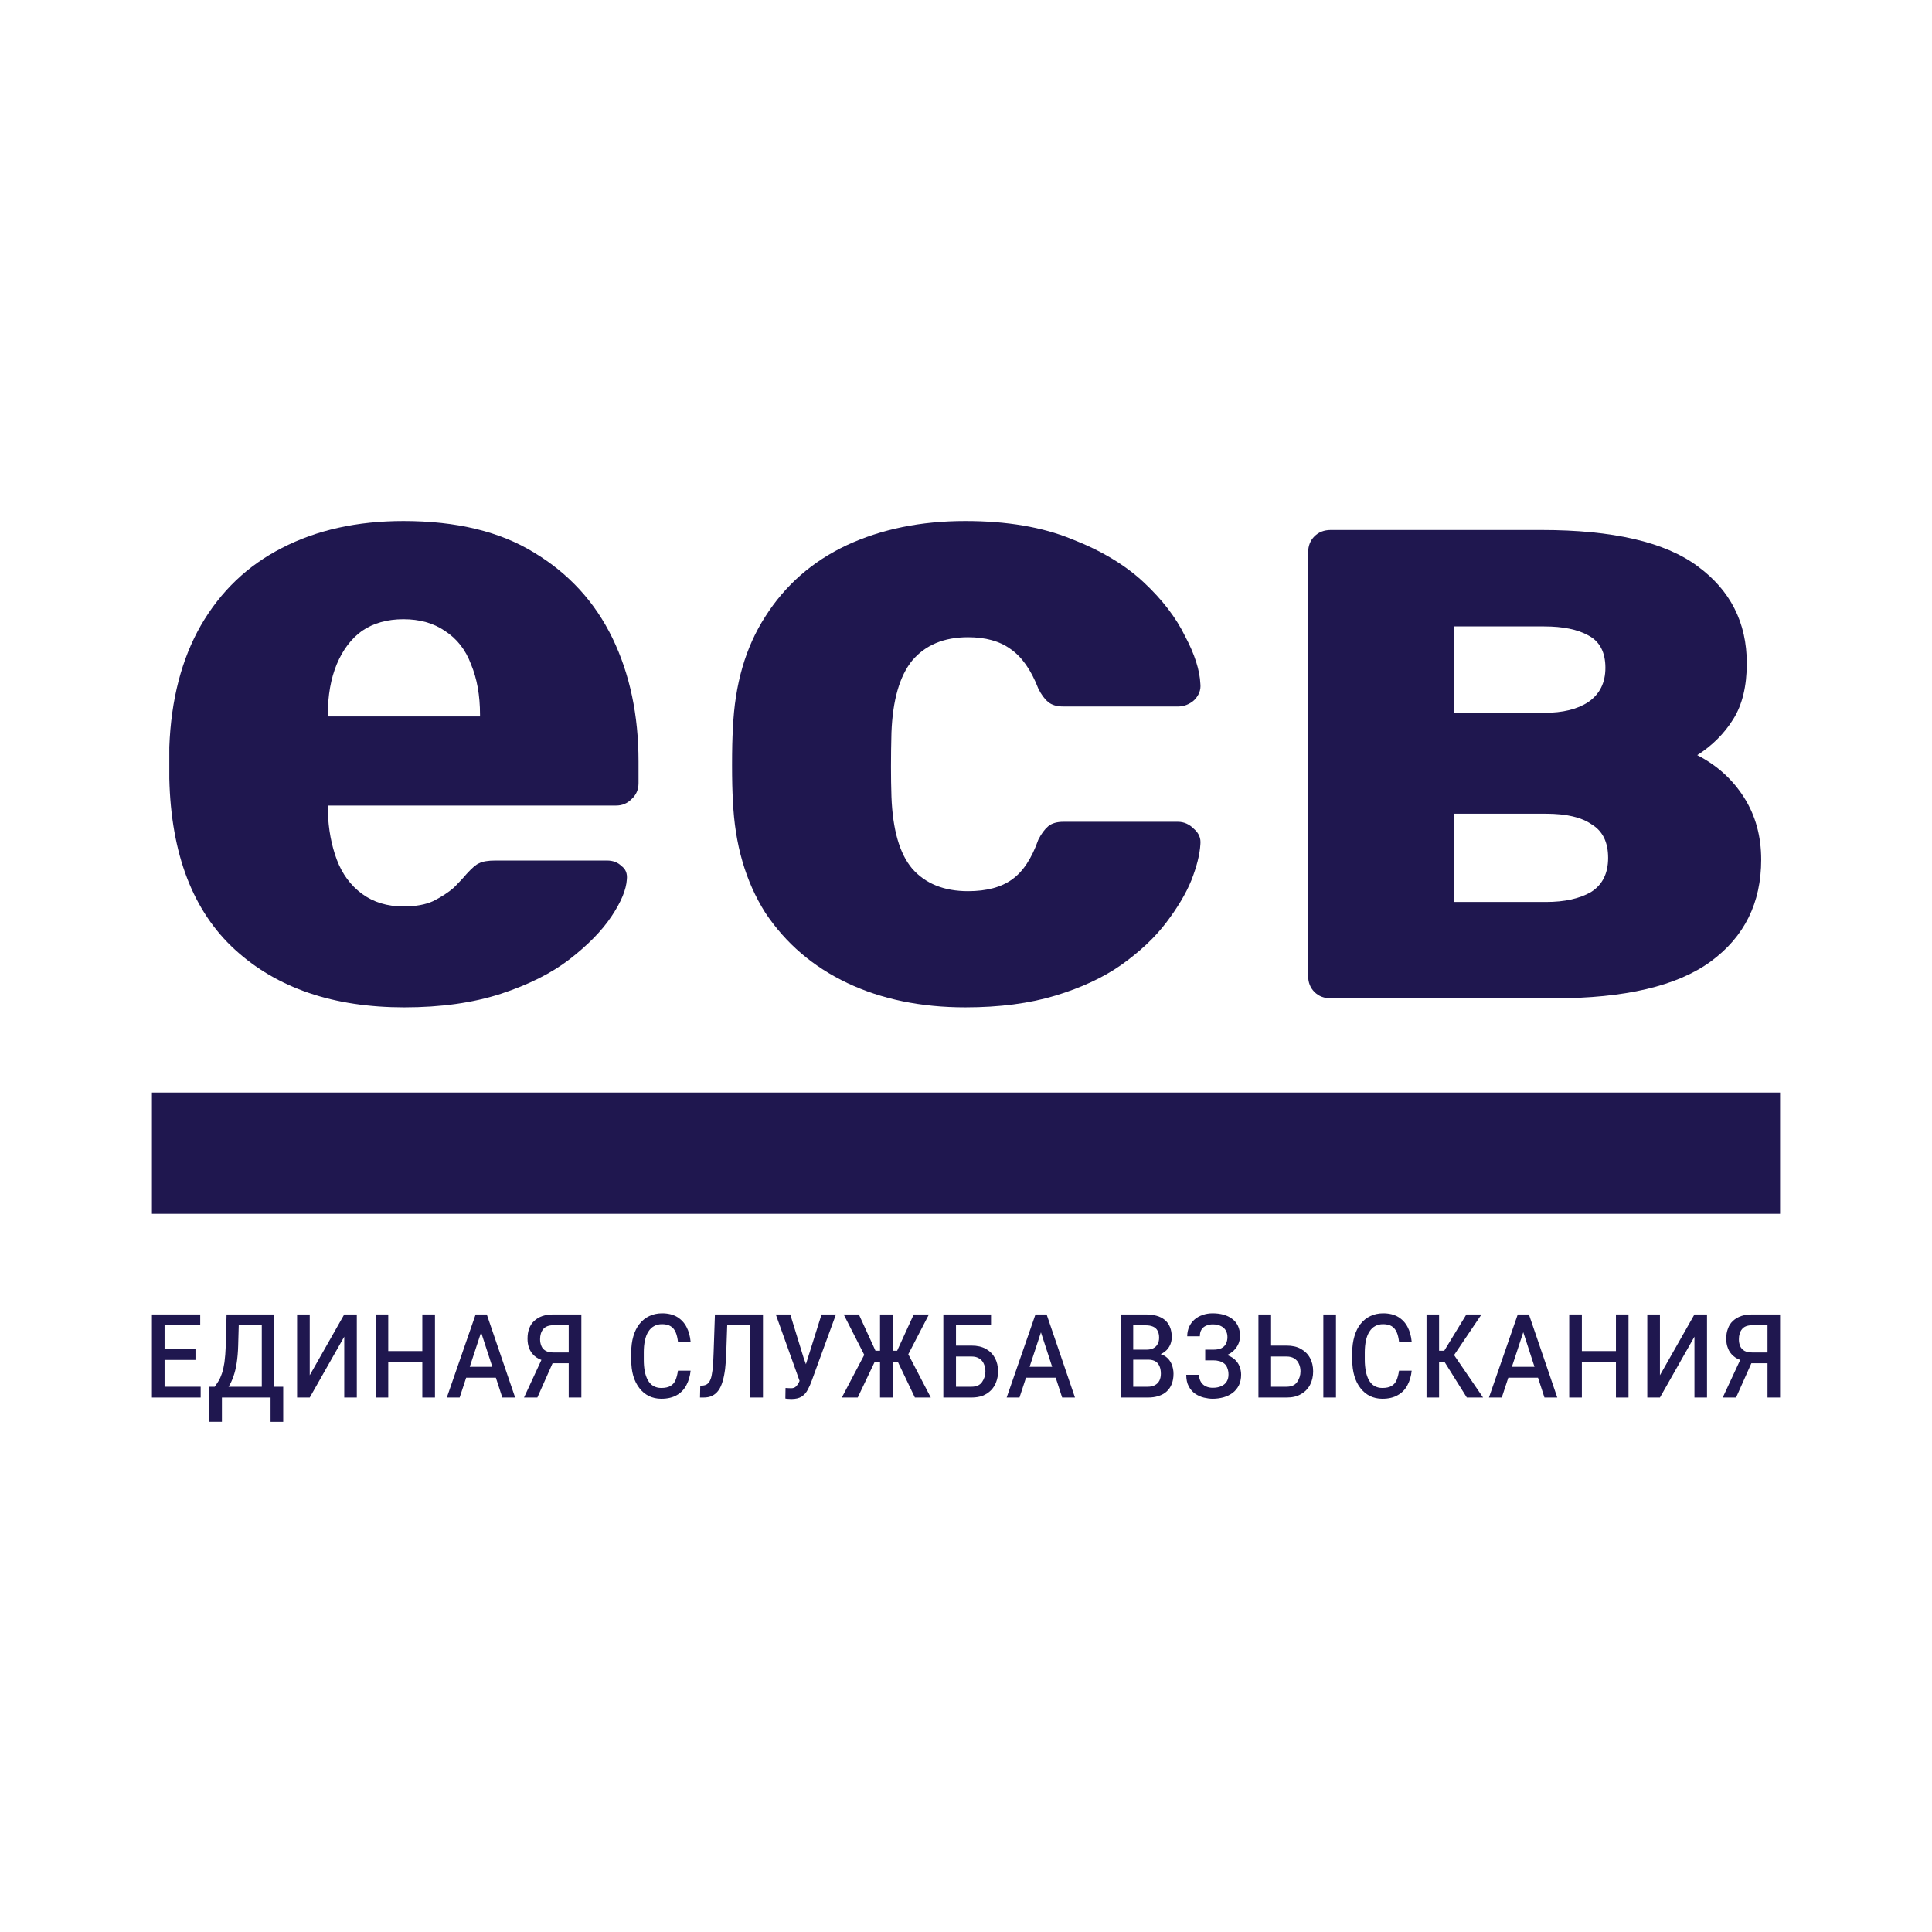 <svg width="22" height="22" viewBox="0 0 22 22" fill="none" xmlns="http://www.w3.org/2000/svg">
<rect width="22" height="22" fill="white"/>
<path d="M15.153 11.368C15.078 11.368 15.016 11.344 14.968 11.296C14.92 11.248 14.896 11.187 14.896 11.112V6.292C14.896 6.216 14.92 6.155 14.968 6.107C15.016 6.059 15.078 6.035 15.153 6.035H17.553C18.366 6.035 18.958 6.172 19.327 6.445C19.703 6.719 19.891 7.088 19.891 7.553C19.891 7.813 19.84 8.025 19.737 8.189C19.635 8.353 19.498 8.49 19.327 8.599C19.553 8.715 19.73 8.876 19.86 9.081C19.99 9.286 20.055 9.522 20.055 9.789C20.055 10.281 19.864 10.667 19.481 10.948C19.098 11.228 18.503 11.368 17.696 11.368H15.153ZM16.558 10.271H17.604C17.816 10.271 17.987 10.233 18.117 10.158C18.247 10.076 18.312 9.946 18.312 9.768C18.312 9.591 18.25 9.464 18.127 9.389C18.011 9.307 17.837 9.266 17.604 9.266H16.558V10.271ZM16.558 8.117H17.584C17.796 8.117 17.963 8.076 18.086 7.994C18.216 7.905 18.281 7.775 18.281 7.604C18.281 7.427 18.216 7.303 18.086 7.235C17.963 7.167 17.796 7.133 17.584 7.133H16.558V8.117Z" fill="#1F174F"/>
<path d="M10.992 11.471C10.486 11.471 10.038 11.378 9.649 11.194C9.259 11.009 8.948 10.743 8.715 10.394C8.49 10.038 8.367 9.614 8.346 9.122C8.339 9.013 8.336 8.876 8.336 8.712C8.336 8.541 8.339 8.401 8.346 8.291C8.367 7.792 8.49 7.368 8.715 7.02C8.941 6.664 9.249 6.394 9.638 6.21C10.035 6.025 10.486 5.933 10.992 5.933C11.464 5.933 11.867 6.001 12.202 6.138C12.537 6.268 12.811 6.432 13.023 6.63C13.235 6.828 13.392 7.033 13.495 7.245C13.604 7.45 13.662 7.632 13.669 7.789C13.676 7.857 13.652 7.919 13.597 7.974C13.543 8.021 13.481 8.045 13.413 8.045H12.11C12.035 8.045 11.977 8.028 11.936 7.994C11.895 7.96 11.857 7.909 11.823 7.84C11.741 7.628 11.635 7.478 11.505 7.389C11.382 7.3 11.221 7.256 11.023 7.256C10.749 7.256 10.537 7.345 10.387 7.522C10.243 7.7 10.165 7.974 10.151 8.343C10.144 8.616 10.144 8.859 10.151 9.071C10.165 9.447 10.243 9.72 10.387 9.891C10.537 10.062 10.749 10.148 11.023 10.148C11.235 10.148 11.402 10.103 11.525 10.014C11.649 9.926 11.748 9.775 11.823 9.563C11.857 9.495 11.895 9.444 11.936 9.409C11.977 9.375 12.035 9.358 12.11 9.358H13.413C13.481 9.358 13.543 9.385 13.597 9.44C13.652 9.488 13.676 9.546 13.669 9.614C13.662 9.731 13.628 9.867 13.566 10.025C13.505 10.175 13.409 10.336 13.279 10.507C13.149 10.678 12.978 10.838 12.766 10.989C12.561 11.132 12.312 11.248 12.018 11.337C11.724 11.426 11.382 11.471 10.992 11.471Z" fill="#1F174F"/>
<path d="M4.604 11.471C3.798 11.471 3.155 11.252 2.676 10.814C2.198 10.377 1.948 9.727 1.928 8.866C1.928 8.818 1.928 8.756 1.928 8.681C1.928 8.606 1.928 8.548 1.928 8.507C1.948 7.967 2.068 7.505 2.287 7.122C2.512 6.733 2.82 6.439 3.21 6.24C3.606 6.035 4.068 5.933 4.594 5.933C5.196 5.933 5.692 6.052 6.081 6.292C6.478 6.531 6.775 6.856 6.974 7.266C7.172 7.676 7.271 8.144 7.271 8.671V8.917C7.271 8.992 7.244 9.054 7.189 9.102C7.141 9.15 7.083 9.173 7.015 9.173H3.733C3.733 9.18 3.733 9.191 3.733 9.204C3.733 9.218 3.733 9.232 3.733 9.245C3.74 9.444 3.774 9.625 3.835 9.789C3.897 9.953 3.993 10.083 4.122 10.178C4.252 10.274 4.41 10.322 4.594 10.322C4.731 10.322 4.844 10.302 4.933 10.261C5.028 10.213 5.107 10.161 5.169 10.107C5.23 10.045 5.278 9.994 5.312 9.953C5.374 9.885 5.422 9.843 5.456 9.83C5.497 9.809 5.558 9.799 5.64 9.799H6.912C6.98 9.799 7.035 9.82 7.076 9.861C7.124 9.895 7.145 9.946 7.138 10.014C7.131 10.131 7.073 10.271 6.963 10.435C6.854 10.599 6.693 10.763 6.481 10.927C6.276 11.084 6.016 11.214 5.702 11.317C5.387 11.419 5.022 11.471 4.604 11.471ZM3.733 8.158H5.466V8.138C5.466 7.919 5.432 7.727 5.363 7.563C5.302 7.399 5.203 7.273 5.066 7.184C4.936 7.095 4.779 7.051 4.594 7.051C4.41 7.051 4.252 7.095 4.122 7.184C3.999 7.273 3.904 7.399 3.835 7.563C3.767 7.727 3.733 7.919 3.733 8.138V8.158Z" fill="#1F174F"/>
<path fill-rule="evenodd" clip-rule="evenodd" d="M20.27 13.822L1.73 13.822L1.73 12.441L20.27 12.441L20.27 13.822Z" fill="#1F174F"/>
<path d="M19.98 15.441L19.769 15.914H19.617L19.837 15.441H19.98ZM20.163 15.524H19.917C19.91 15.523 19.905 15.522 19.901 15.52C19.897 15.519 19.893 15.517 19.888 15.515C19.883 15.513 19.876 15.511 19.865 15.509C19.864 15.508 19.861 15.507 19.858 15.505C19.855 15.503 19.851 15.501 19.847 15.498C19.844 15.496 19.842 15.495 19.841 15.494C19.798 15.482 19.764 15.464 19.737 15.44C19.709 15.415 19.689 15.387 19.677 15.354C19.663 15.321 19.657 15.284 19.657 15.245C19.657 15.201 19.663 15.162 19.677 15.128C19.689 15.093 19.709 15.064 19.734 15.041C19.76 15.017 19.791 14.999 19.828 14.986C19.864 14.974 19.907 14.968 19.954 14.968H20.27V15.914H20.127V15.091H19.954C19.899 15.091 19.86 15.106 19.837 15.135C19.813 15.164 19.801 15.203 19.801 15.251C19.801 15.281 19.806 15.307 19.816 15.33C19.827 15.353 19.843 15.37 19.865 15.383C19.888 15.395 19.917 15.401 19.954 15.401H20.164L20.163 15.524Z" fill="#1F174F"/>
<path d="M18.8 15.84L19.295 14.968L19.396 15.043L18.902 15.914L18.8 15.84ZM19.295 14.968H19.438V15.914H19.295V14.968ZM18.758 14.968H18.902V15.914H18.758V14.968Z" fill="#1F174F"/>
<path d="M18.425 15.385V15.51H17.985V15.385H18.425ZM18.013 14.968V15.914H17.869V14.968H18.013ZM18.544 14.968V15.914H18.401V14.968H18.544Z" fill="#1F174F"/>
<path d="M17.369 15.1L17.101 15.914H16.955L17.283 14.968H17.375L17.369 15.1ZM17.587 15.914L17.322 15.097L17.317 14.968H17.41L17.733 15.914H17.587ZM17.582 15.564V15.688H17.101V15.564H17.582Z" fill="#1F174F"/>
<path d="M16.387 14.968V15.914H16.244V14.968H16.387ZM16.87 14.968L16.507 15.506H16.339L16.317 15.381H16.446L16.698 14.968H16.87ZM16.703 15.914L16.433 15.483L16.519 15.374L16.888 15.914H16.703Z" fill="#1F174F"/>
<path d="M15.931 15.608H16.075C16.069 15.67 16.053 15.724 16.027 15.773C16.002 15.821 15.966 15.859 15.918 15.886C15.871 15.914 15.812 15.928 15.741 15.928C15.689 15.928 15.642 15.917 15.6 15.897C15.558 15.876 15.522 15.846 15.492 15.807C15.461 15.768 15.438 15.722 15.422 15.667C15.406 15.612 15.398 15.551 15.398 15.483V15.4C15.398 15.333 15.407 15.271 15.423 15.217C15.439 15.162 15.462 15.115 15.493 15.076C15.524 15.037 15.561 15.007 15.604 14.987C15.647 14.966 15.696 14.955 15.75 14.955C15.818 14.955 15.875 14.969 15.921 14.996C15.967 15.024 16.003 15.062 16.028 15.11C16.054 15.159 16.069 15.215 16.075 15.278H15.931C15.926 15.237 15.918 15.201 15.905 15.171C15.892 15.141 15.873 15.119 15.849 15.103C15.824 15.087 15.791 15.079 15.75 15.079C15.716 15.079 15.685 15.086 15.659 15.101C15.633 15.115 15.611 15.136 15.594 15.164C15.576 15.191 15.563 15.225 15.554 15.265C15.546 15.304 15.541 15.349 15.541 15.399V15.483C15.541 15.531 15.545 15.575 15.553 15.614C15.56 15.653 15.572 15.687 15.588 15.716C15.604 15.744 15.625 15.767 15.65 15.782C15.676 15.797 15.706 15.805 15.741 15.805C15.786 15.805 15.821 15.797 15.846 15.782C15.872 15.767 15.891 15.745 15.903 15.716C15.916 15.686 15.925 15.65 15.931 15.608Z" fill="#1F174F"/>
<path d="M14.651 15.323C14.715 15.323 14.769 15.335 14.813 15.36C14.858 15.385 14.893 15.419 14.917 15.463C14.941 15.507 14.953 15.558 14.953 15.616C14.953 15.674 14.941 15.726 14.917 15.771C14.893 15.816 14.858 15.851 14.813 15.876C14.769 15.902 14.715 15.914 14.651 15.914H14.33V14.968H14.474V15.791H14.651C14.706 15.791 14.746 15.773 14.771 15.737C14.796 15.701 14.809 15.661 14.809 15.615C14.809 15.585 14.803 15.557 14.792 15.533C14.782 15.507 14.764 15.486 14.741 15.471C14.718 15.455 14.688 15.447 14.651 15.447H14.437V15.323H14.651ZM15.213 14.968V15.914H15.069V14.968H15.213Z" fill="#1F174F"/>
<path d="M13.822 15.463H13.724V15.369H13.818C13.856 15.369 13.886 15.363 13.909 15.352C13.932 15.34 13.95 15.323 13.96 15.302C13.971 15.28 13.977 15.255 13.977 15.226C13.977 15.198 13.971 15.173 13.959 15.152C13.947 15.13 13.929 15.113 13.904 15.101C13.88 15.088 13.848 15.081 13.809 15.081C13.782 15.081 13.757 15.086 13.735 15.096C13.713 15.105 13.695 15.12 13.682 15.14C13.669 15.16 13.663 15.186 13.663 15.217H13.519C13.519 15.177 13.527 15.141 13.541 15.109C13.556 15.076 13.576 15.049 13.602 15.026C13.629 15.003 13.659 14.986 13.695 14.974C13.73 14.961 13.768 14.955 13.809 14.955C13.852 14.955 13.892 14.96 13.93 14.97C13.967 14.98 14.001 14.996 14.029 15.017C14.057 15.037 14.08 15.064 14.096 15.097C14.112 15.13 14.12 15.168 14.12 15.213C14.12 15.251 14.112 15.285 14.096 15.316C14.08 15.346 14.059 15.373 14.031 15.395C14.004 15.416 13.972 15.433 13.935 15.445C13.899 15.457 13.861 15.463 13.822 15.463ZM13.724 15.407H13.822C13.875 15.407 13.921 15.413 13.96 15.426C14 15.439 14.033 15.456 14.058 15.479C14.083 15.501 14.102 15.527 14.114 15.557C14.126 15.587 14.133 15.619 14.133 15.653C14.133 15.7 14.124 15.741 14.107 15.776C14.089 15.81 14.066 15.839 14.035 15.862C14.005 15.884 13.97 15.901 13.931 15.912C13.893 15.922 13.852 15.928 13.809 15.928C13.777 15.928 13.744 15.923 13.709 15.915C13.673 15.906 13.64 15.891 13.61 15.871C13.58 15.85 13.555 15.822 13.536 15.786C13.517 15.751 13.508 15.707 13.508 15.655H13.652C13.654 15.69 13.663 15.719 13.678 15.741C13.692 15.762 13.711 15.778 13.734 15.788C13.757 15.798 13.782 15.803 13.809 15.803C13.847 15.803 13.879 15.797 13.906 15.785C13.933 15.773 13.954 15.756 13.968 15.733C13.982 15.711 13.989 15.684 13.989 15.653C13.989 15.625 13.985 15.602 13.977 15.582C13.97 15.561 13.96 15.544 13.945 15.531C13.93 15.518 13.912 15.508 13.891 15.501C13.87 15.495 13.846 15.491 13.818 15.491H13.724V15.407Z" fill="#1F174F"/>
<path d="M13.075 15.483H12.866L12.865 15.369H13.056C13.085 15.369 13.11 15.364 13.131 15.354C13.153 15.343 13.17 15.328 13.181 15.307C13.193 15.287 13.199 15.262 13.199 15.233C13.199 15.2 13.193 15.174 13.181 15.153C13.17 15.132 13.153 15.117 13.13 15.107C13.107 15.097 13.08 15.092 13.047 15.092H12.904V15.914H12.76V14.968H13.047C13.092 14.968 13.133 14.973 13.169 14.983C13.206 14.993 13.237 15.009 13.263 15.03C13.289 15.052 13.309 15.078 13.322 15.111C13.336 15.143 13.343 15.182 13.343 15.226C13.343 15.265 13.334 15.3 13.316 15.332C13.299 15.363 13.273 15.389 13.239 15.409C13.206 15.428 13.165 15.44 13.117 15.444L13.075 15.483ZM13.07 15.914H12.813L12.888 15.791H13.07C13.103 15.791 13.13 15.785 13.151 15.773C13.174 15.761 13.19 15.744 13.202 15.722C13.213 15.7 13.219 15.673 13.219 15.642C13.219 15.61 13.214 15.582 13.204 15.559C13.194 15.535 13.179 15.516 13.158 15.503C13.137 15.49 13.109 15.483 13.075 15.483H12.909L12.909 15.369H13.13L13.163 15.412C13.208 15.414 13.245 15.426 13.274 15.448C13.304 15.47 13.326 15.498 13.341 15.533C13.355 15.567 13.363 15.604 13.363 15.643C13.363 15.688 13.356 15.727 13.342 15.762C13.329 15.795 13.309 15.823 13.284 15.846C13.258 15.869 13.227 15.886 13.191 15.897C13.155 15.909 13.115 15.914 13.07 15.914Z" fill="#1F174F"/>
<path d="M11.877 15.1L11.609 15.914H11.463L11.791 14.968H11.883L11.877 15.1ZM12.095 15.914L11.829 15.097L11.825 14.968H11.918L12.241 15.914H12.095ZM12.09 15.564V15.688H11.609V15.564H12.09Z" fill="#1F174F"/>
<path d="M11.063 15.323C11.127 15.323 11.181 15.335 11.226 15.36C11.271 15.385 11.305 15.419 11.329 15.463C11.353 15.507 11.365 15.558 11.365 15.616C11.365 15.66 11.358 15.7 11.344 15.736C11.331 15.773 11.311 15.804 11.285 15.831C11.259 15.857 11.228 15.878 11.191 15.893C11.153 15.907 11.111 15.914 11.063 15.914H10.742V14.968H10.886V15.791H11.063C11.118 15.791 11.159 15.773 11.183 15.737C11.208 15.701 11.221 15.661 11.221 15.615C11.221 15.585 11.215 15.557 11.204 15.533C11.194 15.507 11.177 15.486 11.153 15.471C11.13 15.455 11.1 15.447 11.063 15.447H10.849V15.323H11.063ZM11.285 15.09H10.855V14.968H11.285V15.09Z" fill="#1F174F"/>
<path d="M10.165 14.968V15.914H10.021V14.968H10.165ZM10.578 14.968L10.299 15.506H10.091L10.069 15.381H10.216L10.405 14.968H10.578ZM10.418 15.914L10.212 15.483L10.318 15.374L10.599 15.914H10.418ZM9.881 15.506L9.607 14.968H9.78L9.969 15.381H10.116L10.094 15.506H9.881ZM9.972 15.483L9.767 15.914H9.586L9.87 15.374L9.972 15.483Z" fill="#1F174F"/>
<path d="M9.17 15.557L9.355 14.968H9.519L9.245 15.718C9.231 15.758 9.215 15.794 9.197 15.827C9.18 15.859 9.158 15.884 9.129 15.903C9.101 15.921 9.062 15.931 9.012 15.931C9.001 15.931 8.987 15.93 8.972 15.929C8.957 15.928 8.947 15.927 8.943 15.925L8.945 15.805C8.951 15.805 8.961 15.806 8.977 15.807C8.993 15.808 9.004 15.808 9.01 15.808C9.031 15.808 9.049 15.802 9.062 15.79C9.075 15.778 9.086 15.762 9.096 15.744C9.105 15.725 9.113 15.706 9.12 15.686L9.17 15.557ZM8.999 14.968L9.15 15.459L9.235 15.697L9.109 15.736L8.834 14.968H8.999Z" fill="#1F174F"/>
<path d="M8.56 14.968V15.091H8.175V14.968H8.56ZM8.688 14.968V15.914H8.544V14.968H8.688ZM8.141 14.968H8.285L8.27 15.405C8.268 15.473 8.263 15.534 8.257 15.589C8.25 15.643 8.241 15.69 8.228 15.732C8.216 15.772 8.201 15.806 8.181 15.833C8.162 15.86 8.138 15.88 8.11 15.894C8.082 15.908 8.049 15.914 8.011 15.914H7.971L7.974 15.78L8.002 15.778C8.021 15.776 8.038 15.771 8.051 15.762C8.065 15.752 8.077 15.739 8.085 15.72C8.094 15.702 8.102 15.678 8.106 15.649C8.112 15.621 8.116 15.586 8.119 15.546C8.122 15.506 8.124 15.459 8.126 15.405L8.141 14.968Z" fill="#1F174F"/>
<path d="M7.72 15.608H7.864C7.858 15.67 7.842 15.724 7.816 15.773C7.791 15.821 7.755 15.859 7.708 15.886C7.66 15.914 7.601 15.928 7.53 15.928C7.478 15.928 7.431 15.917 7.389 15.897C7.347 15.876 7.311 15.846 7.281 15.807C7.251 15.768 7.227 15.722 7.211 15.667C7.195 15.612 7.188 15.551 7.188 15.483V15.4C7.188 15.333 7.196 15.271 7.212 15.217C7.228 15.162 7.251 15.115 7.282 15.076C7.313 15.037 7.35 15.007 7.393 14.987C7.436 14.966 7.485 14.955 7.539 14.955C7.607 14.955 7.664 14.969 7.71 14.996C7.756 15.024 7.792 15.062 7.817 15.11C7.843 15.159 7.858 15.215 7.864 15.278H7.72C7.715 15.237 7.707 15.201 7.694 15.171C7.681 15.141 7.663 15.119 7.638 15.103C7.613 15.087 7.581 15.079 7.539 15.079C7.505 15.079 7.474 15.086 7.448 15.101C7.422 15.115 7.4 15.136 7.383 15.164C7.365 15.191 7.352 15.225 7.344 15.265C7.335 15.304 7.331 15.349 7.331 15.399V15.483C7.331 15.531 7.334 15.575 7.342 15.614C7.349 15.653 7.361 15.687 7.377 15.716C7.393 15.744 7.414 15.767 7.439 15.782C7.465 15.797 7.495 15.805 7.53 15.805C7.575 15.805 7.61 15.797 7.635 15.782C7.661 15.767 7.68 15.745 7.692 15.716C7.705 15.686 7.714 15.65 7.72 15.608Z" fill="#1F174F"/>
<path d="M6.329 15.441L6.119 15.914H5.967L6.186 15.441H6.329ZM6.513 15.524H6.267C6.26 15.523 6.254 15.522 6.25 15.52C6.247 15.519 6.242 15.517 6.237 15.515C6.233 15.513 6.225 15.511 6.215 15.509C6.214 15.508 6.211 15.507 6.207 15.505C6.204 15.503 6.201 15.501 6.197 15.498C6.194 15.496 6.191 15.495 6.19 15.494C6.148 15.482 6.113 15.464 6.086 15.44C6.059 15.415 6.039 15.387 6.026 15.354C6.013 15.321 6.007 15.284 6.007 15.245C6.007 15.201 6.013 15.162 6.026 15.128C6.039 15.093 6.058 15.064 6.084 15.041C6.109 15.017 6.14 14.999 6.177 14.986C6.214 14.974 6.256 14.968 6.303 14.968H6.62V15.914H6.476V15.091H6.303C6.249 15.091 6.21 15.106 6.186 15.135C6.162 15.164 6.15 15.203 6.15 15.251C6.15 15.281 6.156 15.307 6.166 15.33C6.176 15.353 6.192 15.37 6.215 15.383C6.237 15.395 6.267 15.401 6.303 15.401H6.514L6.513 15.524Z" fill="#1F174F"/>
<path d="M5.502 15.1L5.234 15.914H5.088L5.416 14.968H5.508L5.502 15.1ZM5.72 15.914L5.454 15.097L5.449 14.968H5.543L5.866 15.914H5.72ZM5.715 15.564V15.688H5.234V15.564H5.715Z" fill="#1F174F"/>
<path d="M4.833 15.385V15.51H4.394V15.385H4.833ZM4.421 14.968V15.914H4.277V14.968H4.421ZM4.953 14.968V15.914H4.809V14.968H4.953Z" fill="#1F174F"/>
<path d="M3.425 15.84L3.92 14.968L4.021 15.043L3.527 15.914L3.425 15.84ZM3.92 14.968H4.063V15.914H3.92V14.968ZM3.383 14.968H3.527V15.914H3.383V14.968Z" fill="#1F174F"/>
<path d="M2.58 14.968H2.722L2.712 15.324C2.71 15.398 2.704 15.464 2.695 15.522C2.686 15.579 2.674 15.629 2.659 15.671C2.644 15.714 2.628 15.75 2.609 15.781C2.59 15.812 2.569 15.838 2.548 15.859C2.526 15.88 2.504 15.899 2.481 15.914H2.411L2.414 15.791H2.445C2.46 15.77 2.475 15.748 2.489 15.725C2.503 15.702 2.516 15.673 2.527 15.64C2.539 15.606 2.548 15.564 2.556 15.513C2.563 15.462 2.568 15.398 2.571 15.322L2.58 14.968ZM2.612 14.968H3.124V15.914H2.981V15.091H2.612V14.968ZM2.384 15.791H3.225V16.191H3.081V15.914H2.527V16.19H2.383L2.384 15.791Z" fill="#1F174F"/>
<path d="M2.285 15.791V15.914H1.842V15.791H2.285ZM1.874 14.968V15.914H1.73V14.968H1.874ZM2.226 15.364V15.486H1.842V15.364H2.226ZM2.28 14.968V15.092H1.842V14.968H2.28Z" fill="#1F174F"/>
</svg>
